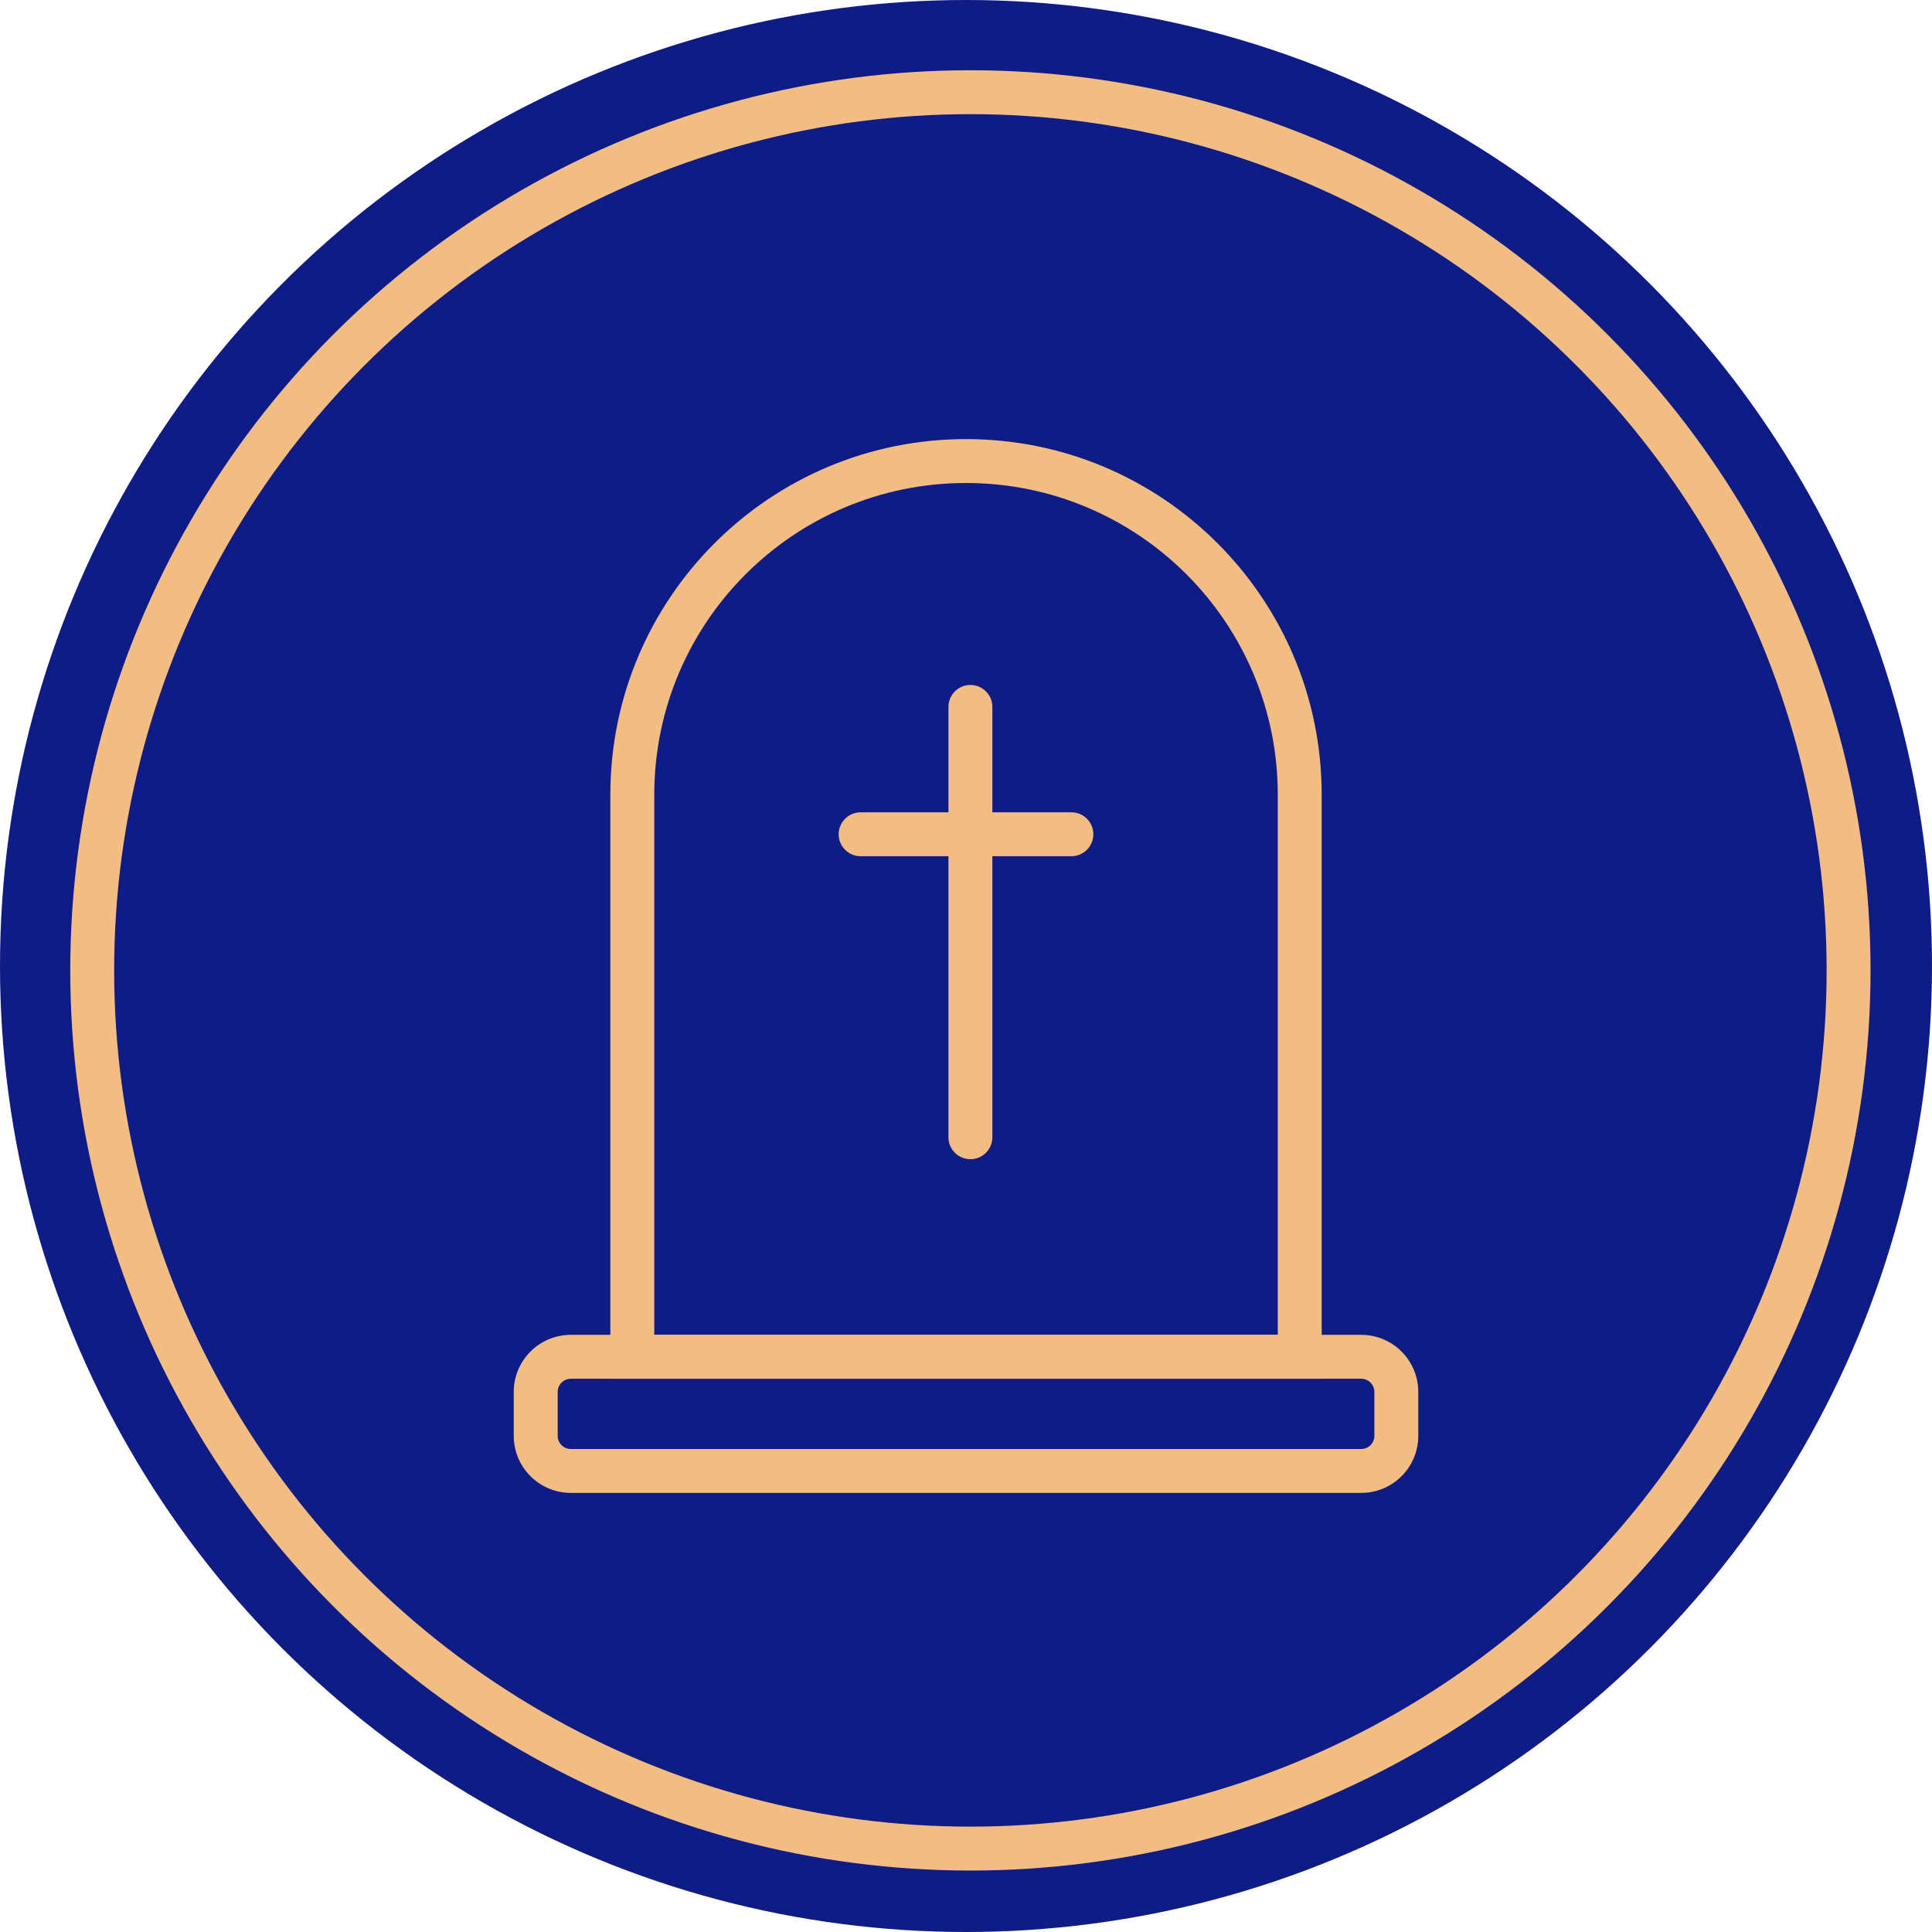 <svg xmlns="http://www.w3.org/2000/svg" width="80" height="80" viewBox="0 0 80 80" fill="none"><circle cx="40" cy="40" r="40" fill="#101C85"></circle><circle cx="40.182" cy="40.182" r="36.364" stroke="#F2BD83" stroke-width="1.818"></circle><path fill-rule="evenodd" clip-rule="evenodd" d="M58.728 57.636V59.454C58.728 60.76 57.67 61.818 56.364 61.818H23.637C22.332 61.818 21.273 60.76 21.273 59.454L21.273 57.636C21.273 56.331 22.332 55.273 23.637 55.273L56.364 55.273C57.67 55.273 58.728 56.331 58.728 57.636ZM56.91 59.454V57.636C56.91 57.335 56.666 57.091 56.364 57.091L23.637 57.091C23.336 57.091 23.092 57.335 23.092 57.636V59.454C23.092 59.756 23.336 60 23.637 60H56.364C56.666 60 56.91 59.756 56.91 59.454Z" fill="#F2BD83"></path><path fill-rule="evenodd" clip-rule="evenodd" d="M54.728 32.909L54.728 57.091L25.273 57.091L25.273 32.909C25.273 24.775 31.867 18.182 40.001 18.182C48.134 18.182 54.728 24.775 54.728 32.909ZM52.91 55.273L52.91 32.909C52.91 25.779 47.13 20 40.001 20C32.871 20 27.092 25.779 27.092 32.909L27.092 55.273L52.91 55.273Z" fill="#F2BD83"></path><path fill-rule="evenodd" clip-rule="evenodd" d="M40.182 28.363C40.685 28.363 41.092 28.77 41.092 29.273V47.091C41.092 47.593 40.685 48 40.182 48C39.681 48 39.273 47.593 39.273 47.091V29.273C39.273 28.77 39.681 28.363 40.182 28.363Z" fill="#F2BD83"></path><path fill-rule="evenodd" clip-rule="evenodd" d="M45.273 34.545C45.273 35.047 44.866 35.454 44.364 35.454H35.637C35.135 35.454 34.728 35.047 34.728 34.545C34.728 34.043 35.135 33.636 35.637 33.636H44.364C44.866 33.636 45.273 34.043 45.273 34.545Z" fill="#F2BD83"></path></svg>